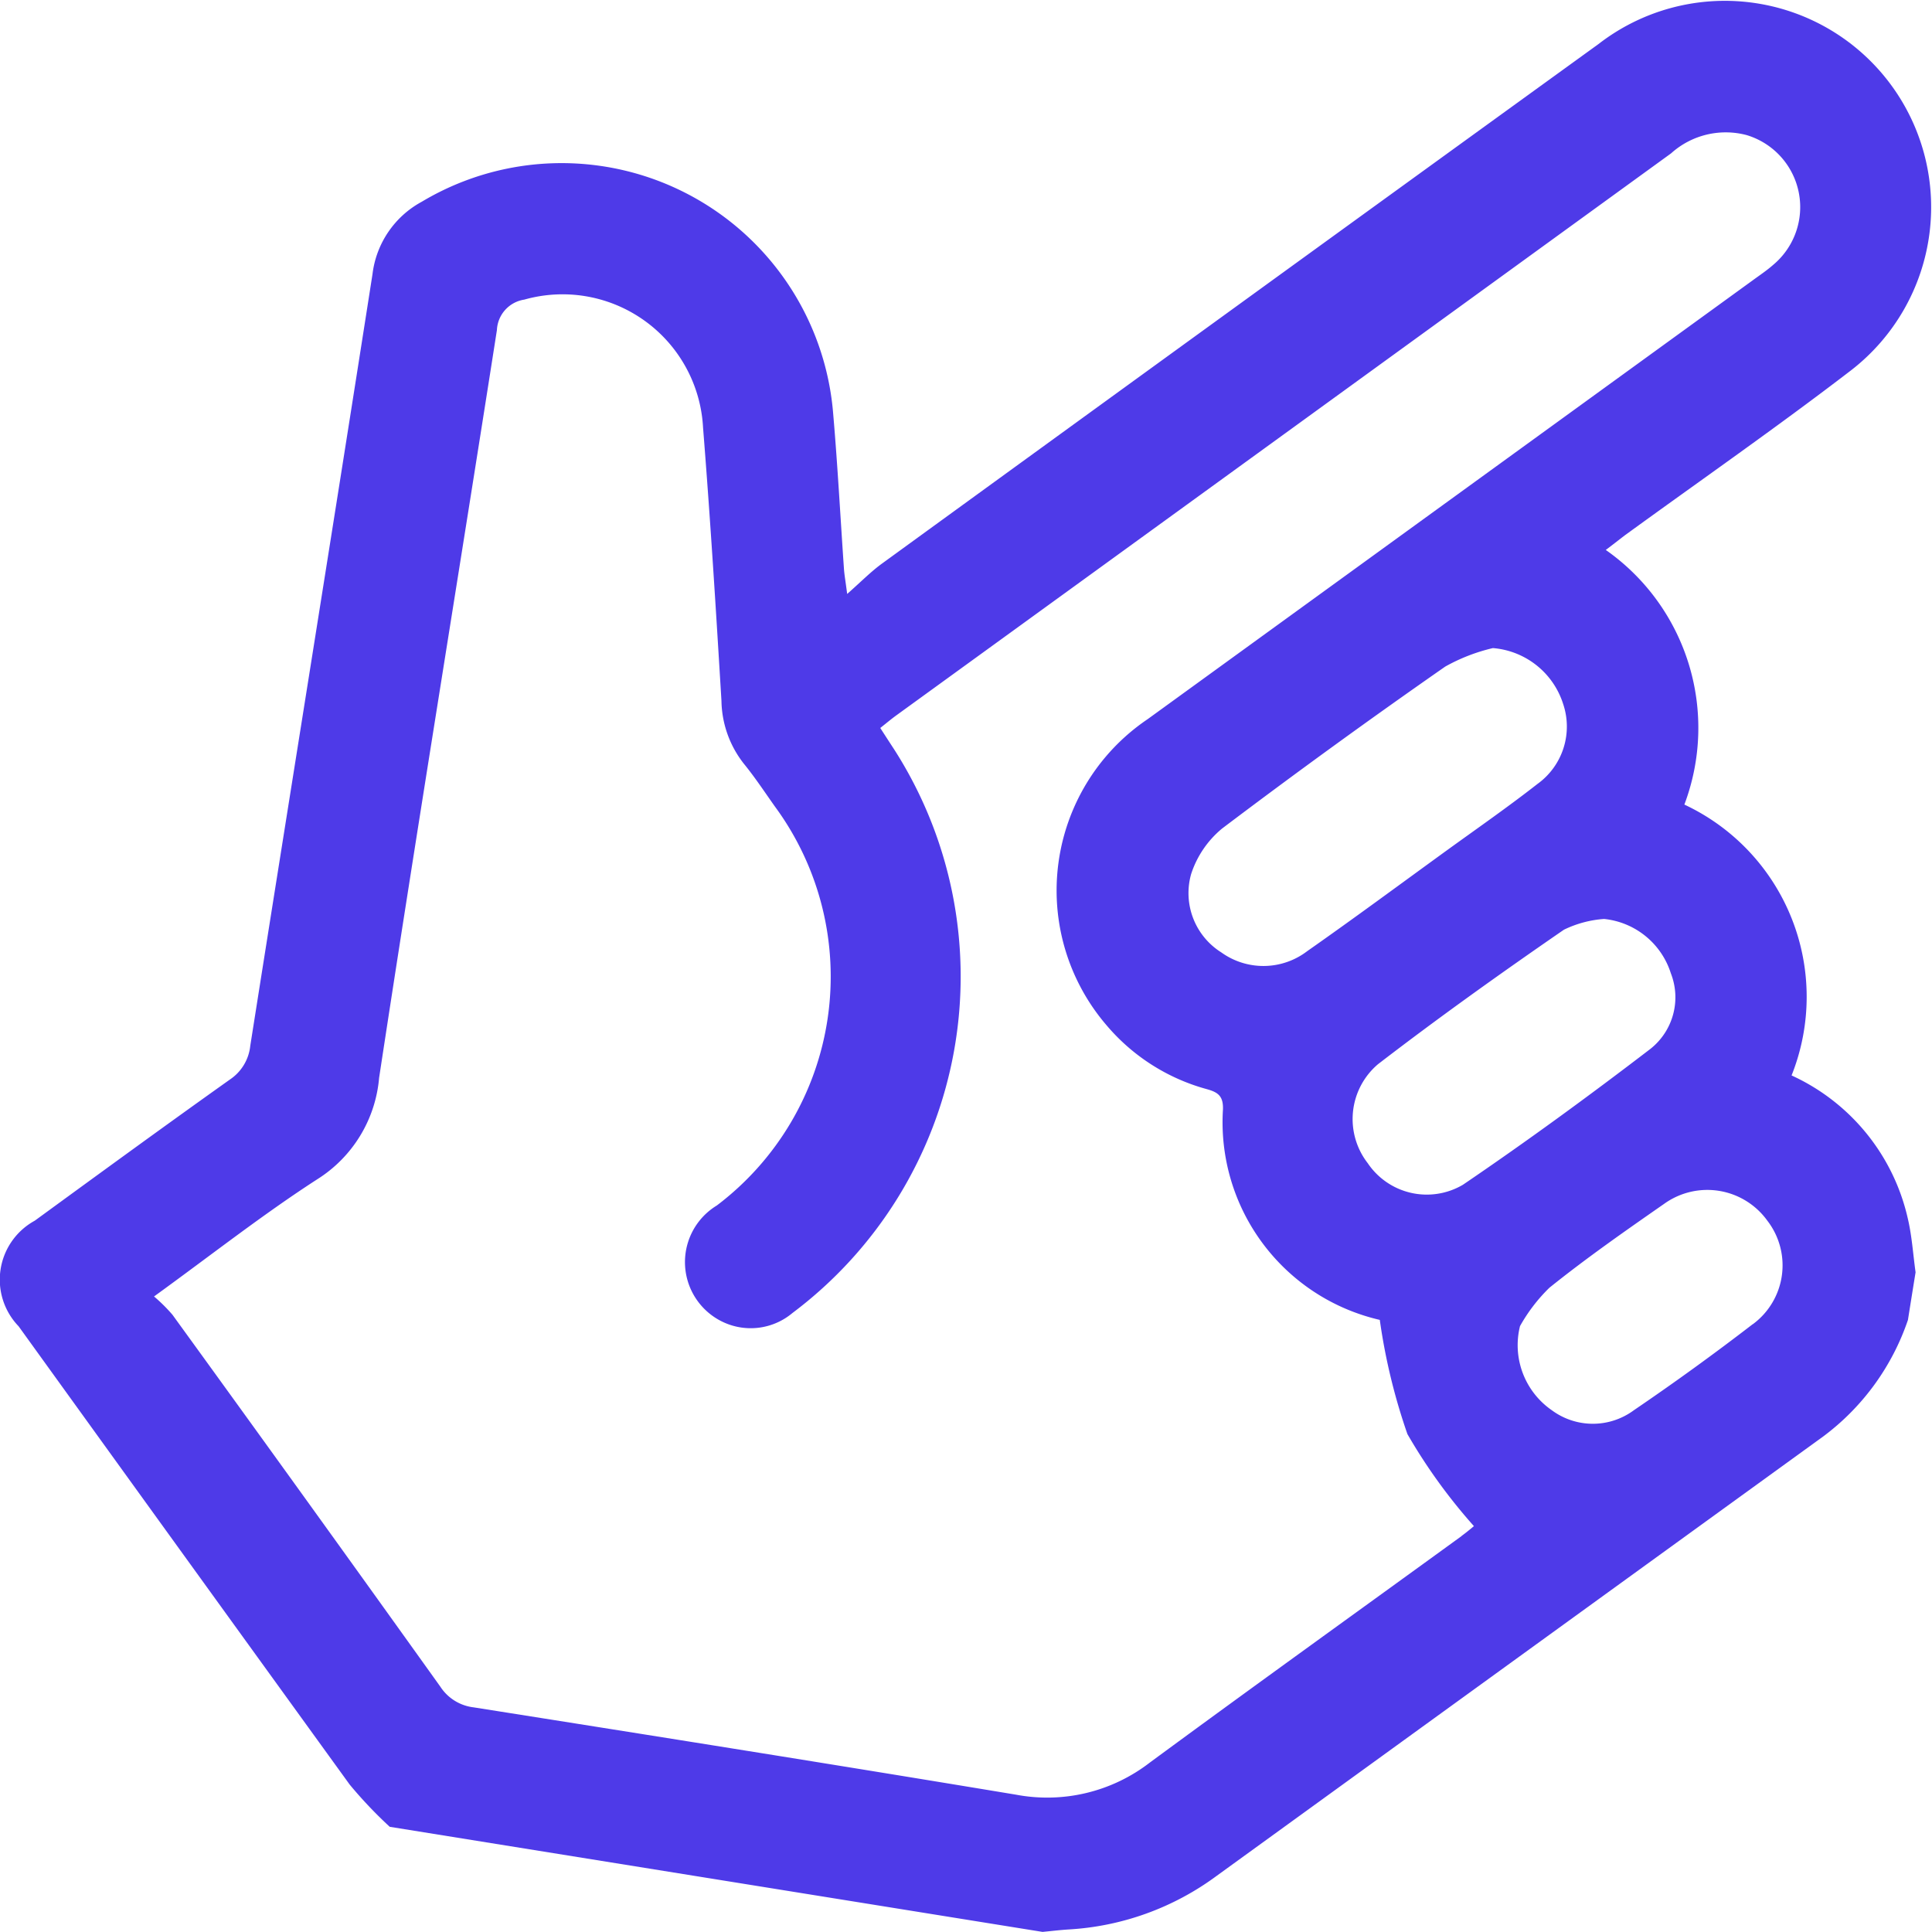 <?xml version="1.0" encoding="UTF-8"?>
<svg xmlns="http://www.w3.org/2000/svg" width="40" height="40" viewBox="0 0 40 40">
  <path id="Path_4314" data-name="Path 4314" d="M37.093,190.317a4.394,4.394,0,0,0-2.22-5.607,4.5,4.5,0,0,0-1.627-5.272c.134-.1.26-.2.391-.3,1.565-1.138,3.155-2.243,4.69-3.421a4.271,4.271,0,1,0-5.232-6.753q-7.422,5.37-14.834,10.756c-.23.167-.432.374-.721.629-.036-.275-.057-.391-.066-.508-.074-1.07-.131-2.143-.223-3.212a5.641,5.641,0,0,0-8.519-4.4,1.973,1.973,0,0,0-1.02,1.5c-.832,5.325-1.69,10.647-2.53,15.972a.959.959,0,0,1-.42.7c-1.355.963-2.7,1.945-4.042,2.924a1.391,1.391,0,0,0-.335,2.186Q3.808,200.258,7.24,205a8.977,8.977,0,0,0,.829.874l13.516,2.176c.178-.017.355-.039.532-.05a5.7,5.7,0,0,0,3.068-1.107q6.281-4.551,12.562-9.1a5.017,5.017,0,0,0,1.755-2.413q.078-.493.158-.987c-.052-.37-.075-.747-.16-1.109a4.3,4.3,0,0,0-2.407-2.966m-2.5-2.115a1.361,1.361,0,0,1-.423,1.565c-1.269.972-2.561,1.916-3.883,2.814a1.474,1.474,0,0,1-1.969-.447,1.49,1.49,0,0,1,.212-2.05c1.255-.965,2.545-1.886,3.849-2.784a2.259,2.259,0,0,1,.832-.223,1.623,1.623,0,0,1,1.382,1.125m-7.529-.458a1.493,1.493,0,0,1-1.779.025,1.449,1.449,0,0,1-.624-1.621,2.04,2.04,0,0,1,.641-.943q2.277-1.721,4.62-3.353a3.774,3.774,0,0,1,.987-.383,1.665,1.665,0,0,1,1.453,1.153,1.464,1.464,0,0,1-.532,1.661c-.618.483-1.264.931-1.9,1.392-.954.692-1.9,1.392-2.866,2.069m3.2,12.107c-2.153,1.563-4.315,3.115-6.458,4.692a3.475,3.475,0,0,1-2.77.665c-3.74-.621-7.484-1.216-11.229-1.808a.955.955,0,0,1-.69-.428q-2.76-3.858-5.546-7.7a3.425,3.425,0,0,0-.382-.379c1.194-.865,2.255-1.7,3.379-2.426a2.759,2.759,0,0,0,1.281-2.1c.786-5.165,1.632-10.32,2.439-15.482a.668.668,0,0,1,.568-.631,2.913,2.913,0,0,1,3.7,2.651c.15,1.884.267,3.771.381,5.657a2.159,2.159,0,0,0,.463,1.3c.229.281.43.585.64.882a5.942,5.942,0,0,1-1.2,8.266A1.371,1.371,0,0,0,15,195.437a1.344,1.344,0,0,0,1.406-.2,8.712,8.712,0,0,0,2.1-11.68c-.09-.137-.179-.275-.281-.433.119-.094.221-.18.328-.258q8.024-5.818,16.045-11.639a1.691,1.691,0,0,1,1.561-.379,1.557,1.557,0,0,1,.556,2.685c-.136.12-.288.221-.434.328q-6.261,4.541-12.521,9.081a4.281,4.281,0,0,0-.851,6.336A4.15,4.15,0,0,0,24.98,190.6c.227.063.35.135.34.422a4.2,4.2,0,0,0,3.247,4.357,12.455,12.455,0,0,0,.572,2.364,11.482,11.482,0,0,0,1.377,1.906c-.03.024-.141.12-.26.206m6.032-4.387q-1.2.924-2.46,1.781a1.428,1.428,0,0,1-1.7,0,1.637,1.637,0,0,1-.658-1.741,3.478,3.478,0,0,1,.608-.794c.765-.615,1.572-1.178,2.378-1.739a1.531,1.531,0,0,1,2.135.35,1.514,1.514,0,0,1-.3,2.143" transform="translate(0 -168.052)" fill="#4e3ae8"></path>
</svg>
